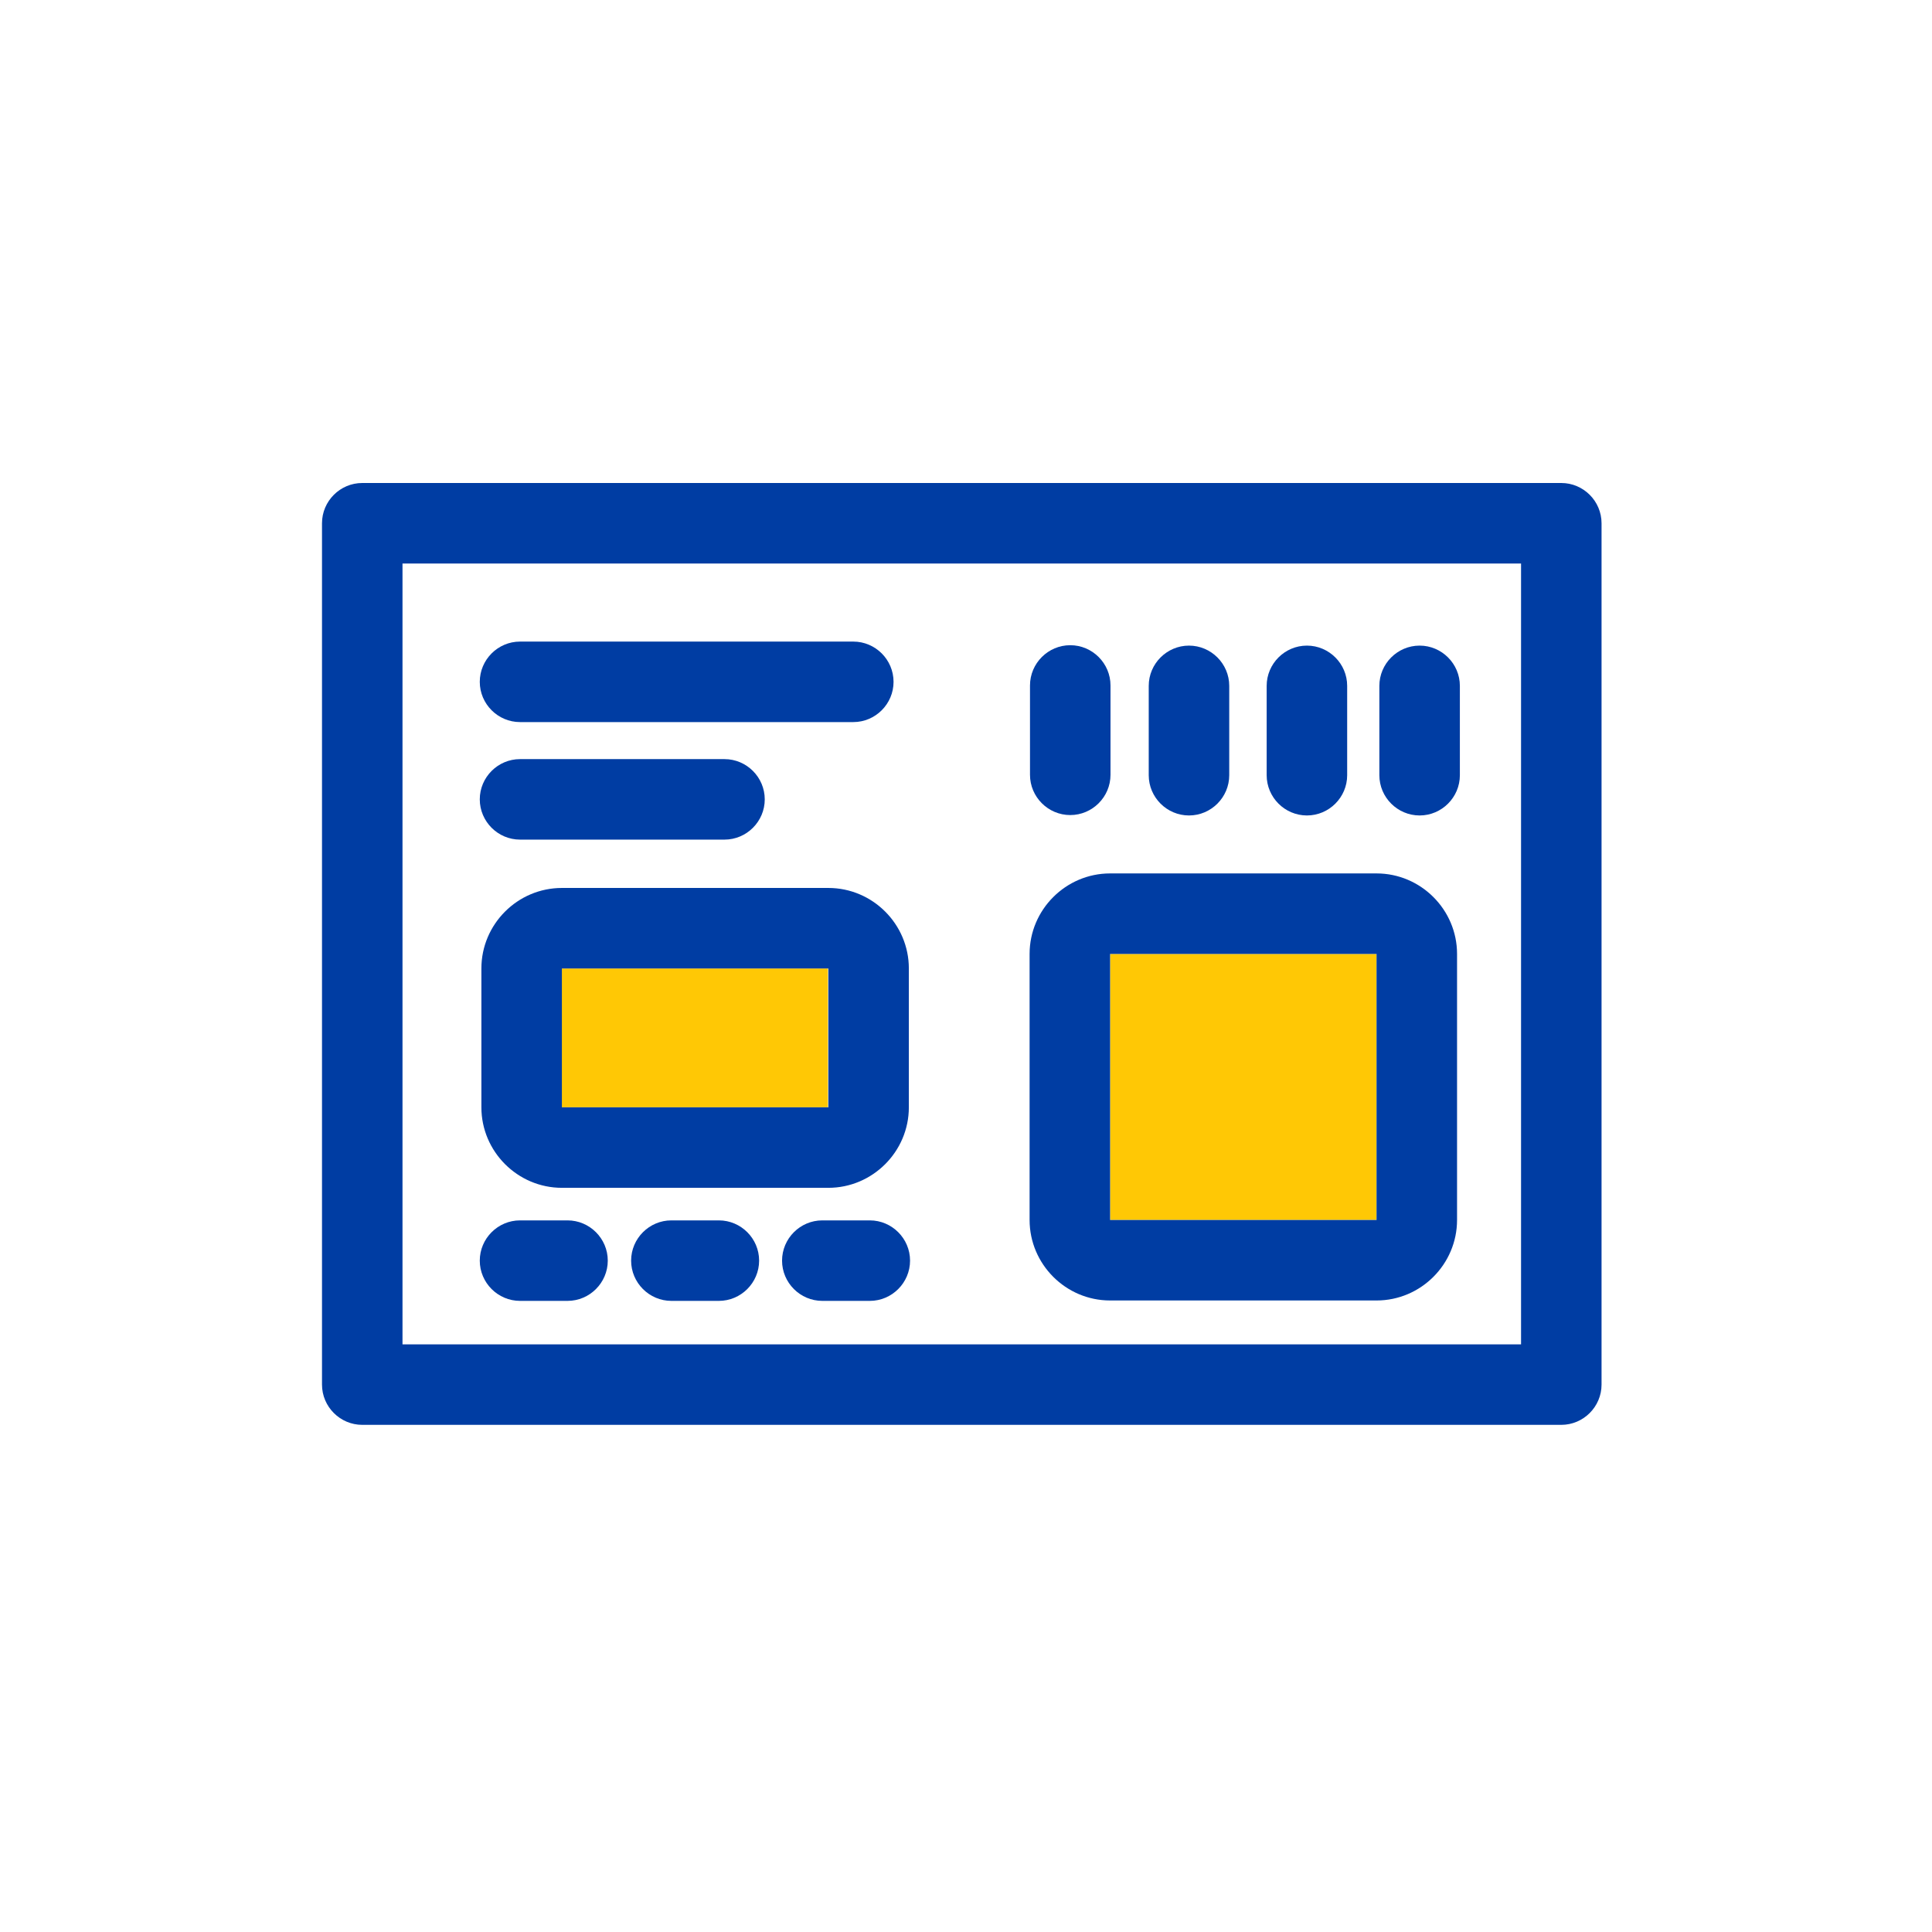 <svg width="48" height="48" viewBox="0 0 48 48" fill="none" xmlns="http://www.w3.org/2000/svg">
<path d="M38.8 35.4H9C8.45 35.4 8 34.95 8 34.4V13C8 12.45 8.45 12 9 12H38.79C39.34 12 39.79 12.45 39.79 13V34.4C39.79 34.95 39.34 35.4 38.79 35.4H38.8ZM10 33.4H37.79V14H10V33.4Z" fill="#003DA3"/>
<path d="M34.2 23.7H27.58V30.31H34.2V23.7Z" fill="#FFC805"/>
<path d="M34.2 23.7V30.31H27.58V23.7H34.2ZM34.2 21.7H27.58C26.48 21.7 25.58 22.6 25.58 23.7V30.31C25.58 31.41 26.48 32.31 27.58 32.31H34.2C35.3 32.31 36.2 31.41 36.2 30.31V23.7C36.2 22.6 35.3 21.7 34.2 21.7Z" fill="#003DA3"/>
<path d="M20.57 24.061H13.95V27.511H20.57V24.061Z" fill="#FFC805"/>
<path d="M20.58 24.061V27.511H13.96V24.061H20.58ZM20.58 22.061H13.96C12.86 22.061 11.96 22.96 11.96 24.061V27.511C11.96 28.61 12.86 29.511 13.96 29.511H20.58C21.68 29.511 22.58 28.61 22.58 27.511V24.061C22.58 22.96 21.68 22.061 20.58 22.061Z" fill="#003DA3"/>
<path d="M14.1 32.32H12.92C12.37 32.32 11.92 31.87 11.92 31.32C11.92 30.77 12.37 30.32 12.92 30.32H14.1C14.65 30.32 15.1 30.77 15.1 31.32C15.1 31.87 14.65 32.32 14.1 32.32Z" fill="#003DA3"/>
<path d="M17.86 32.32H16.68C16.13 32.32 15.68 31.87 15.68 31.32C15.68 30.77 16.13 30.32 16.68 30.32H17.86C18.41 30.32 18.86 30.77 18.86 31.32C18.86 31.87 18.41 32.32 17.86 32.32Z" fill="#003DA3"/>
<path d="M21.61 32.32H20.43C19.88 32.32 19.43 31.87 19.43 31.32C19.43 30.77 19.88 30.32 20.43 30.32H21.61C22.16 30.32 22.61 30.77 22.61 31.32C22.61 31.87 22.16 32.32 21.61 32.32Z" fill="#003DA3"/>
<path d="M18 20.86H12.92C12.37 20.86 11.92 20.41 11.92 19.86C11.92 19.31 12.37 18.86 12.92 18.86H18C18.55 18.86 19 19.31 19 19.86C19 20.41 18.55 20.86 18 20.86Z" fill="#003DA3"/>
<path d="M26.59 20.25C26.04 20.25 25.59 19.8 25.59 19.25V17.03C25.59 16.48 26.04 16.03 26.59 16.03C27.14 16.03 27.59 16.48 27.59 17.03V19.25C27.59 19.8 27.14 20.25 26.59 20.25Z" fill="#003DA3"/>
<path d="M29.54 20.26C28.99 20.26 28.54 19.81 28.54 19.26V17.04C28.54 16.49 28.99 16.04 29.54 16.04C30.09 16.04 30.54 16.49 30.54 17.04V19.26C30.54 19.81 30.09 20.26 29.54 20.26Z" fill="#003DA3"/>
<path d="M32.47 20.26C31.92 20.26 31.47 19.81 31.47 19.26V17.04C31.47 16.49 31.92 16.04 32.47 16.04C33.02 16.04 33.47 16.49 33.47 17.04V19.26C33.47 19.81 33.02 20.26 32.47 20.26Z" fill="#003DA3"/>
<path d="M35.27 20.26C34.72 20.26 34.27 19.81 34.27 19.26V17.04C34.27 16.49 34.72 16.04 35.27 16.04C35.82 16.04 36.27 16.49 36.27 17.04V19.26C36.27 19.81 35.82 20.26 35.27 20.26Z" fill="#003DA3"/>
<path d="M21.2 17.94H12.92C12.37 17.94 11.92 17.49 11.92 16.94C11.92 16.39 12.37 15.94 12.92 15.94H21.2C21.75 15.94 22.2 16.39 22.2 16.94C22.2 17.49 21.75 17.94 21.2 17.94Z" fill="#003DA3"/>
</svg>
